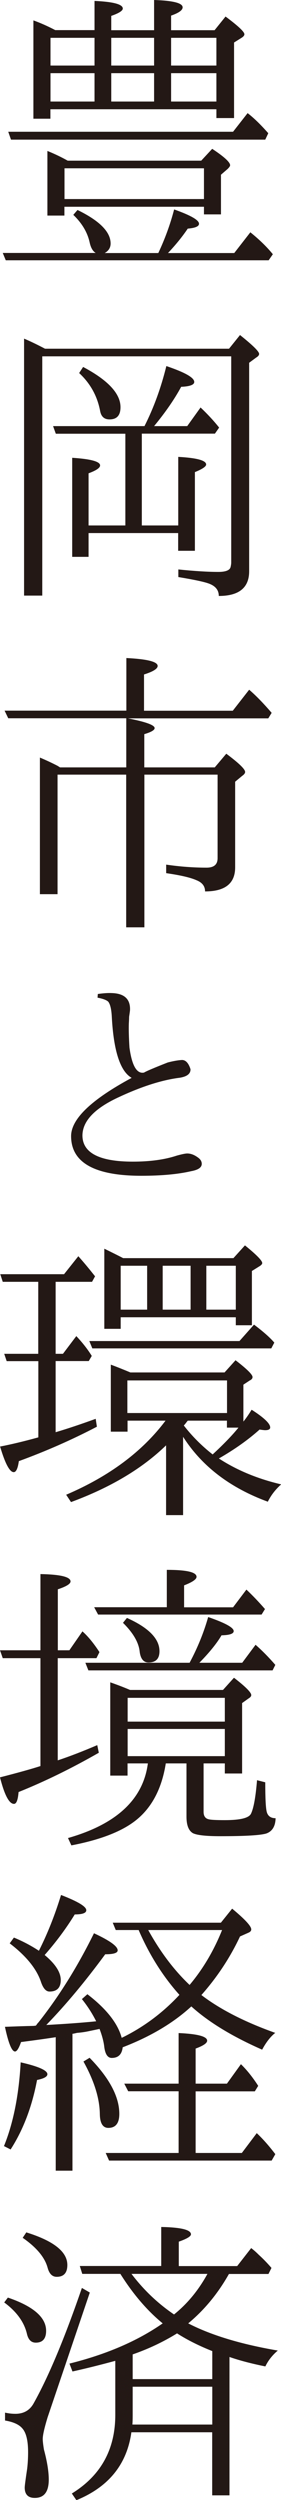<?xml version="1.0" encoding="UTF-8"?><svg id="_レイヤー_2" xmlns="http://www.w3.org/2000/svg" viewBox="0 0 30.71 272.29"><defs><style>.cls-1{fill:#231815;}</style></defs><g id="_レイヤー_1-2"><g><path class="cls-1" d="m11.46,27.56h5.84c.73-1.55,1.31-3.13,1.73-4.75,1.81.64,2.72,1.16,2.72,1.56,0,.29-.41.46-1.23.53-.6.89-1.32,1.77-2.16,2.66h7.24l1.76-2.26c.97.78,1.79,1.57,2.46,2.39l-.46.66H.63l-.33-.8h10.16c-.31-.18-.53-.55-.66-1.13-.24-1.11-.84-2.11-1.79-3.02l.46-.53c2.41,1.17,3.62,2.39,3.62,3.65,0,.44-.21.79-.63,1.03Zm14.01-13.21l1.59-2.03c.69.53,1.44,1.26,2.26,2.19l-.33.7H1.2l-.3-.86h24.57ZM10.33,3.29V.1c2.06.09,3.09.37,3.09.83,0,.24-.42.51-1.26.8v1.56h4.68V0c2.08.07,3.12.33,3.12.8,0,.31-.42.61-1.26.9v1.59h4.75l1.2-1.49c1.37,1.02,2.06,1.66,2.06,1.93,0,.13-.11.27-.33.4l-.8.5v8.23h-1.93v-.96H5.51v1.03h-1.86V2.22c.75.27,1.55.62,2.39,1.06h4.28Zm-2.92,14.21h14.58l1.2-1.29c1.31.86,1.96,1.46,1.96,1.79,0,.09-.09.22-.27.4l-.73.63v4.32h-1.86v-.83H7.04v.96h-1.86v-7.04c.82.33,1.56.69,2.22,1.06Zm2.92-13.38h-4.81v3.02h4.81v-3.02Zm-4.81,3.85v3.09h4.81v-3.09h-4.81Zm1.53,10.36v3.35h15.24v-3.35H7.04Zm5.11-14.21v3.02h4.68v-3.02h-4.68Zm4.68,6.94v-3.09h-4.68v3.09h4.68Zm1.86-6.94v3.02h4.95v-3.02h-4.95Zm4.95,3.85h-4.95v3.09h4.95v-3.09Z"/><path class="cls-1" d="m4.91,37.98h20.12l1.2-1.49c1.39,1.11,2.09,1.79,2.09,2.06,0,.13-.11.27-.33.4l-.76.56v22.71c0,1.79-1.11,2.69-3.32,2.69,0-.62-.34-1.06-1.03-1.33-.51-.2-1.64-.44-3.39-.73v-.83c1.75.18,3.21.27,4.38.27.8,0,1.24-.18,1.33-.53.04-.18.07-.34.07-.5v-22.45H4.62v26.06h-1.99v-27.99c.73.31,1.49.68,2.29,1.1Zm10.59,9.26v9.99h3.98v-7.47c2.04.11,3.05.39,3.05.83,0,.22-.41.5-1.23.83v8.57h-1.83v-1.93h-9.79v2.59h-1.79v-10.79c2.04.13,3.05.41,3.05.83,0,.27-.42.55-1.26.86v5.68h4.02v-9.99h-7.6l-.3-.83h9.99c1.02-2.01,1.81-4.19,2.39-6.54,2.04.69,3.05,1.26,3.05,1.73,0,.31-.48.49-1.43.53-.73,1.35-1.72,2.78-2.96,4.28h3.62l1.46-2.03c.77.73,1.45,1.46,2.03,2.19l-.46.66h-8Zm-6.41-7.27c2.72,1.44,4.08,2.9,4.08,4.38,0,.89-.4,1.33-1.2,1.33-.58,0-.92-.31-1.03-.93-.31-1.62-1.07-2.99-2.29-4.12l.43-.66Z"/><path class="cls-1" d="m13.81,77.41v-5.74c2.28.11,3.42.4,3.42.86,0,.31-.5.62-1.49.93v3.95h9.7l1.79-2.29c.77.66,1.59,1.51,2.46,2.52l-.37.6h-15.34c1.95.38,2.92.73,2.92,1.06,0,.22-.38.44-1.13.66v3.62h7.7l1.26-1.49c1.37,1.02,2.06,1.68,2.06,1.99,0,.13-.11.28-.33.43l-.76.63v9.33c0,1.75-1.1,2.62-3.29,2.62,0-.58-.32-.98-.96-1.23-.66-.29-1.76-.54-3.29-.76v-.93c1.51.22,2.98.33,4.42.33.8,0,1.2-.34,1.2-1.03v-9.1h-8v16.63h-1.99v-16.63h-7.5v13.02h-1.93v-14.88c.69.29,1.33.59,1.93.9l.27.17h7.24v-5.35H.9l-.4-.83h13.31Z"/><path class="cls-1" d="m14.38,117.39c-1.24-.71-1.96-2.91-2.16-6.61-.04-.86-.18-1.43-.4-1.69-.2-.18-.59-.32-1.16-.43l.03-.4c.64-.09,1.15-.12,1.53-.1,1.37.04,2.04.66,1.99,1.86,0,.02-.03.27-.1.73,0,.15-.01.4-.03.73-.02.64,0,1.52.07,2.62.27,1.97.8,2.88,1.59,2.72.24-.15,1.11-.52,2.59-1.1.58-.15,1.08-.24,1.51-.27s.76.31.98,1c.02.49-.37.8-1.16.93-1.95.24-4.21.96-6.77,2.16-2.57,1.2-3.86,2.57-3.88,4.12,0,1.9,1.84,2.86,5.51,2.86,1.88,0,3.49-.22,4.81-.66.55-.15.93-.23,1.13-.23.38,0,.76.14,1.16.43.29.2.43.43.43.7,0,.4-.39.66-1.16.8-1.42.33-3.23.5-5.45.5-5.11,0-7.67-1.44-7.67-4.32,0-1.86,2.2-3.97,6.61-6.34Z"/><path class="cls-1" d="m6.08,148.25v7.74c1.35-.4,2.81-.89,4.38-1.46l.13.86c-2.72,1.42-5.57,2.67-8.53,3.75-.11.8-.3,1.2-.56,1.2-.44,0-.94-.93-1.49-2.79,1.15-.22,2.55-.55,4.18-1v-8.3H.73l-.27-.8h3.72v-7.84H.3l-.27-.83h6.97l1.56-1.96c.69.77,1.29,1.51,1.83,2.19l-.33.6h-3.98v7.84h.8l1.46-1.93c.69.73,1.25,1.45,1.69,2.16l-.33.56h-3.62Zm8.17,1.23h10.29l1.2-1.33c1.24.95,1.86,1.56,1.86,1.83,0,.15-.1.28-.3.37l-.7.46v4.02c.29-.35.59-.79.9-1.29,1.35.86,2.03,1.51,2.03,1.93,0,.2-.19.3-.56.3-.07,0-.27-.02-.6-.07-1.24,1.11-2.72,2.16-4.45,3.15,1.97,1.28,4.24,2.22,6.81,2.82-.62.55-1.11,1.18-1.46,1.89-4.12-1.51-7.21-3.86-9.26-7.07v8.53h-1.86v-7.6c-2.63,2.55-6.1,4.6-10.39,6.18l-.53-.8c4.71-2.01,8.33-4.7,10.86-8.07h-4.15v1.2h-1.83v-7.3c.49.18,1.21.46,2.16.86Zm11.92-3.42l1.59-1.79c.97.73,1.72,1.38,2.22,1.96l-.33.63H10.09l-.33-.8h16.4Zm-.4-2.59h-12.58v1.26h-1.79v-8.73c1,.49,1.68.83,2.06,1.03h12.05l1.26-1.39c1.26,1.02,1.89,1.66,1.89,1.93,0,.09-.08.19-.23.3l-.9.56v5.91h-1.76v-.86Zm-12.58-5.61v4.78h2.89v-4.78h-2.89Zm11.62,16.04v-3.55h-10.89v3.55h10.89Zm-3.98-16.04h-3.05v4.78h3.05v-4.78Zm3.98,16.87h-4.28l-.07.07c-.13.18-.25.33-.37.46.91,1.17,1.96,2.22,3.15,3.15,1.22-1.13,2.16-2.1,2.82-2.92h-1.26v-.76Zm-2.26-16.87v4.78h3.22v-4.78h-3.22Z"/><path class="cls-1" d="m6.31,180.61v11.12c1.33-.44,2.77-1,4.32-1.66l.17.83c-3.03,1.73-5.95,3.15-8.77,4.28-.07.86-.23,1.29-.5,1.29-.53,0-1.04-.96-1.53-2.89,1.99-.51,3.46-.92,4.42-1.23v-11.75H.3l-.3-.86h4.42v-8.3c2.19.04,3.29.31,3.29.8,0,.27-.46.55-1.39.86v6.64h1.26l1.43-2.06c.62.55,1.24,1.31,1.86,2.26l-.33.66h-4.22Zm7.9,3.45h10.16l1.2-1.33c1.26.97,1.89,1.6,1.89,1.89,0,.13-.1.25-.3.37l-.7.5v7.67h-1.89v-1.1h-2.32v5.28c0,.44.18.71.53.8.24.07.84.1,1.79.1,1.68,0,2.63-.23,2.86-.7.29-.6.51-1.81.66-3.65l.9.23c0,1.73.05,2.81.17,3.25.13.44.45.66.96.66-.02.86-.35,1.42-1,1.66-.62.2-2.3.3-5.05.3-1.55,0-2.55-.11-2.99-.33-.46-.27-.7-.86-.7-1.79v-5.81h-2.26c-.46,2.9-1.65,5.04-3.55,6.41-1.53,1.11-3.79,1.95-6.77,2.52l-.37-.8c5.31-1.51,8.22-4.22,8.73-8.13h-2.22v1.33h-1.89v-10.16c.89.31,1.6.59,2.16.83Zm6.51-2.96c.89-1.66,1.56-3.32,2.03-4.98,1.86.64,2.79,1.15,2.79,1.53,0,.29-.44.44-1.33.46-.49.84-1.29,1.84-2.42,2.99h4.68l1.46-1.96c.71.62,1.43,1.35,2.16,2.19l-.3.6H9.66l-.33-.83h11.39Zm-2.49-6.04v-4.08c2.17,0,3.25.25,3.25.76,0,.27-.45.58-1.36.93v2.39h5.35l1.46-1.93c.66.62,1.34,1.33,2.03,2.12l-.37.6H10.72l-.43-.8h7.94Zm-4.35,1.16c2.37,1.06,3.55,2.27,3.55,3.62,0,.82-.4,1.23-1.2,1.23-.53,0-.85-.38-.96-1.13-.09-1.02-.7-2.08-1.83-3.19l.43-.53Zm.07,11.29h10.62v-2.59h-10.62v2.59Zm0,.8v2.96h10.62v-2.96h-10.62Z"/><path class="cls-1" d="m.43,233.75c1.02-2.5,1.63-5.54,1.83-9.13,1.95.44,2.92.88,2.92,1.29,0,.27-.38.48-1.13.63-.55,2.92-1.52,5.45-2.89,7.57l-.73-.37Zm14.74-23.54h-2.52l-.33-.8h11.82l1.23-1.53c1.39,1.15,2.09,1.9,2.09,2.26,0,.16-.11.28-.33.37l-.9.4c-1.08,2.3-2.49,4.43-4.22,6.38,2.06,1.57,4.75,2.94,8.07,4.12-.51.4-.99,1.01-1.43,1.83-3.28-1.44-5.86-3.01-7.74-4.71-1.95,1.79-4.45,3.28-7.5,4.45-.09.78-.49,1.16-1.2,1.16-.46,0-.74-.44-.83-1.33-.07-.51-.23-1.12-.5-1.83l-1.1.23c-.4.09-.85.16-1.36.2-.29.07-.45.1-.5.1v14.91h-1.83v-14.54c-.82.13-2.08.31-3.79.53-.24.69-.46,1.03-.66,1.03-.35,0-.72-.9-1.1-2.69,1.08-.04,2.14-.08,3.15-.1l.23-.03s.1-.12.17-.23c.09-.09.15-.17.2-.23,2.21-2.81,4.21-6.01,5.98-9.6,1.73.8,2.59,1.42,2.59,1.86,0,.29-.45.43-1.36.43-2.15,2.92-4.29,5.49-6.44,7.7,2.04-.11,3.85-.24,5.45-.4-.42-.84-.94-1.65-1.56-2.42l.6-.53c2.08,1.59,3.33,3.18,3.75,4.75l.27-.13c2.28-1.15,4.29-2.67,6.04-4.55-1.79-1.99-3.28-4.34-4.45-7.04Zm-10.92,2.26c.93-1.84,1.74-3.86,2.42-6.08,1.84.71,2.76,1.26,2.76,1.66,0,.31-.42.46-1.26.46-.91,1.48-2,2.96-3.29,4.42,1.17.97,1.76,1.88,1.76,2.72s-.41,1.26-1.23,1.26c-.4,0-.72-.38-.96-1.13-.49-1.39-1.62-2.77-3.39-4.12l.46-.63c.97.4,1.88.88,2.72,1.43Zm5.54,11.65c2.17,2.21,3.25,4.25,3.25,6.11,0,1.02-.4,1.53-1.2,1.53-.6,0-.91-.5-.93-1.49-.02-1.73-.62-3.64-1.79-5.74l.66-.4Zm9.73,10.36v-6.71h-5.51l-.43-.83h5.94v-5.51c2.08.09,3.12.37,3.12.83,0,.27-.42.55-1.26.86v3.82h3.42l1.53-2.12c.66.64,1.29,1.43,1.89,2.36l-.37.6h-6.47v6.71h5.05l1.63-2.16c.64.6,1.32,1.36,2.03,2.29l-.4.7H11.92l-.37-.83h7.97Zm-3.32-24.27c1.31,2.37,2.81,4.36,4.52,5.98,1.46-1.73,2.64-3.72,3.55-5.98h-8.07Z"/><path class="cls-1" d="m.86,250.24c2.79.95,4.18,2.16,4.18,3.62,0,.86-.38,1.29-1.13,1.29-.49,0-.81-.31-.96-.93-.29-1.28-1.12-2.44-2.49-3.45l.4-.53Zm8.96-.56l-4.62,13.61c-.35,1.15-.53,1.94-.53,2.36,0,.2.04.58.13,1.13.35,1.31.53,2.4.53,3.29,0,1.33-.51,1.99-1.53,1.99-.73,0-1.1-.38-1.1-1.13,0-.18.09-.86.27-2.06.07-.6.1-1.2.1-1.79,0-1.26-.21-2.12-.63-2.59-.35-.42-.99-.71-1.89-.86v-.86c.4.09.77.13,1.13.13.91,0,1.57-.38,1.99-1.13,1.64-2.92,3.4-7.12,5.28-12.58l.86.5Zm-6.94-6.54c2.99.93,4.48,2.11,4.48,3.55,0,.86-.39,1.29-1.16,1.29-.49,0-.82-.33-1-1-.31-1.13-1.22-2.21-2.72-3.25l.4-.6Zm10.29,4.52h-4.18l-.27-.86h8.9v-4.25c2.17.04,3.25.31,3.25.8,0,.22-.44.49-1.33.8v2.66h6.38l1.53-1.96c.24.18.52.42.83.73.42.38.89.85,1.39,1.43l-.33.66h-4.32c-1.2,2.12-2.68,3.92-4.45,5.38,2.48,1.28,5.74,2.27,9.79,2.96-.6.51-1.05,1.08-1.36,1.73-1.53-.31-2.83-.65-3.92-1.03v15.07h-1.89v-6.87h-8.83c-.49,3.5-2.49,5.96-6.01,7.4l-.5-.73c3.17-1.95,4.75-4.8,4.75-8.57v-5.88c-1.7.46-3.27.85-4.68,1.16l-.33-.86c4.03-1,7.43-2.46,10.19-4.38-1.7-1.39-3.24-3.19-4.62-5.38Zm1.2,0c1.33,1.75,2.88,3.22,4.65,4.42,1.46-1.17,2.68-2.65,3.65-4.42h-8.3Zm8.83,12.29h-8.7v3.12c0,.42-.01.75-.03,1h8.73v-4.12Zm-3.85-5.81c-1.51.93-3.12,1.69-4.85,2.29v2.69h8.7v-3.05c-1.46-.58-2.74-1.22-3.85-1.93Z"/></g></g></svg>